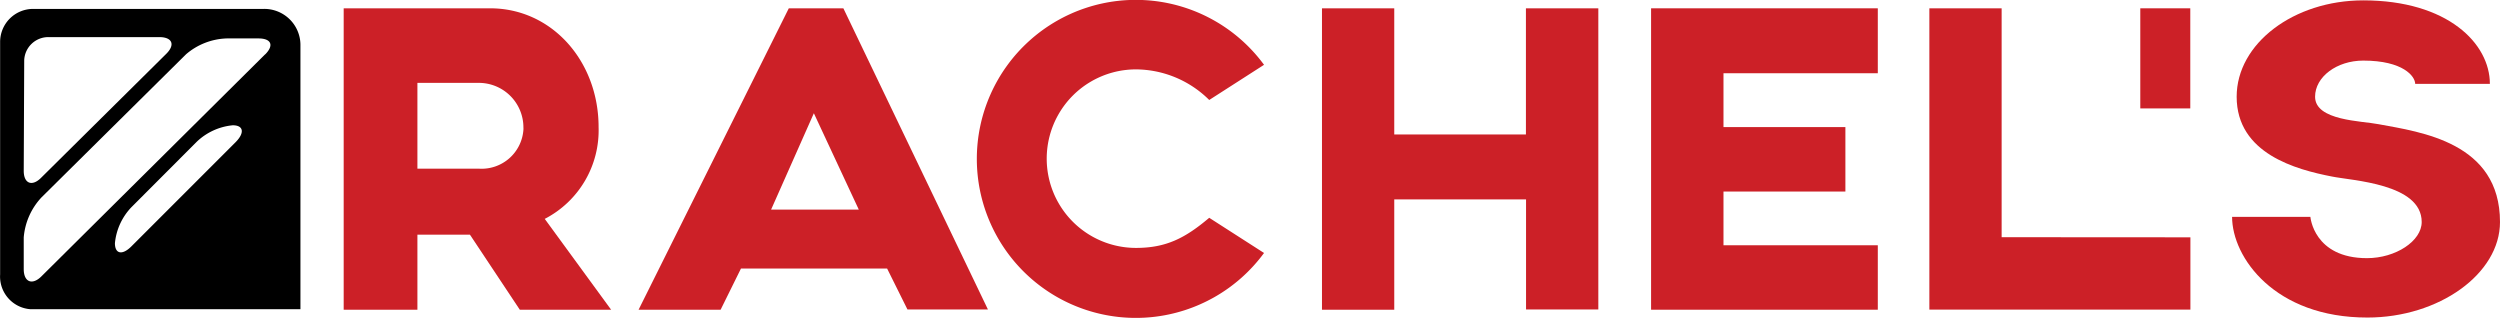<svg id="Component_36_1" data-name="Component 36 1" xmlns="http://www.w3.org/2000/svg" viewBox="0 0 207.53 26.4">
  <path id="Path_1" data-name="Path 1" d="M21.86.74H2.72A2.74,2.74,0,0,0,0,3.48s0,.11,0,.16V22.78a2.72,2.72,0,0,0,2.55,2.89H24.93v-22A3,3,0,0,0,21.86.74ZM2,5A2,2,0,0,1,4,3.08h9.21c1.07,0,1.35.62.59,1.38L3.41,14.75c-.75.76-1.45.5-1.45-.57Zm17.58,6.77-8.67,8.67c-.76.77-1.38.65-1.38-.25a5,5,0,0,1,1.38-3l5.4-5.41a5,5,0,0,1,3-1.38c.9,0,1,.62.26,1.38ZM22,4.51,3.43,22.94c-.76.76-1.47.48-1.47-.6V19.71a5.52,5.52,0,0,1,1.47-3.32l12-11.88a5.44,5.44,0,0,1,3.37-1.32h2.64c1.06,0,1.32.56.57,1.32Z" transform="translate(0.01 0)"/>
  <g id="Group_1" data-name="Group 1">
    <path id="Path_2" data-name="Path 2" d="M43.14,25.71,39,19.48H34.64v6.23H28.52V.69H40.68c5.12,0,9,4.39,9,9.86a8.27,8.27,0,0,1-4.47,7.62l5.51,7.54ZM34.64,14h5.08a3.48,3.48,0,0,0,3.72-3.23,1.21,1.21,0,0,0,0-.19,3.7,3.7,0,0,0-3.69-3.7H34.64Z" transform="translate(0.01 0)" fill="#cc2027"/>
    <path id="Path_3" data-name="Path 3" d="M73.63,22.29H61.5l-1.69,3.42H53L65.47.69H70l12,25H75.32ZM71.28,17.4l-3.73-8L64,17.4Z" transform="translate(0.01 0)" fill="#cc2027"/>
    <path id="Path_4" data-name="Path 4" d="M104.92,21a13.2,13.2,0,1,1,0-15.62l-4.55,2.92a8.69,8.69,0,0,0-6.08-2.54,7.41,7.41,0,0,0,0,14.82c2.5,0,4.08-.81,6.08-2.5Z" transform="translate(0.01 0)" fill="#cc2027"/>
    <path id="Path_5" data-name="Path 5" d="M132.67.69v25h-6V16.55H115.73v9.16h-6V.69h6V11.16h10.93V.69Z" transform="translate(0.01 0)" fill="#cc2027"/>
    <path id="Path_6" data-name="Path 6" d="M143.06,6.08v4.47h10.12V15.9H143.06v4.46h12.81v5.35H137.05V.69h18.82V6.08Z" transform="translate(0.01 0)" fill="#cc2027"/>
    <path id="Path_7" data-name="Path 7" d="M181.82,19.7v6H160.15V.69h6v19Z" transform="translate(0.01 0)" fill="#cc2027"/>
    <path id="Path_8" data-name="Path 8" d="M181.81.69V9h-4.15V.69Z" transform="translate(0.01 0)" fill="#cc2027"/>
    <path id="Path_9" data-name="Path 9" d="M185.28,18h6.5s.27,3.43,4.7,3.43c2.38,0,4.54-1.42,4.54-3,0-3.2-5.81-3.43-7.47-3.78-2.92-.57-7.89-1.88-7.89-6.62,0-4.42,4.74-8,10.51-8,7,0,10.51,3.58,10.51,6.93h-6.2c0-.62-1-1.93-4.31-1.93-2.2,0-4,1.35-4,3,0,2,3.88,2,5.27,2.28,3.5.65,10.08,1.5,10.08,8.12,0,4.31-5.08,7.93-11,7.93C188.81,26.37,185.28,21.36,185.28,18Z" transform="translate(0.01 0)" fill="#cc2027"/>
  </g>
</svg>
